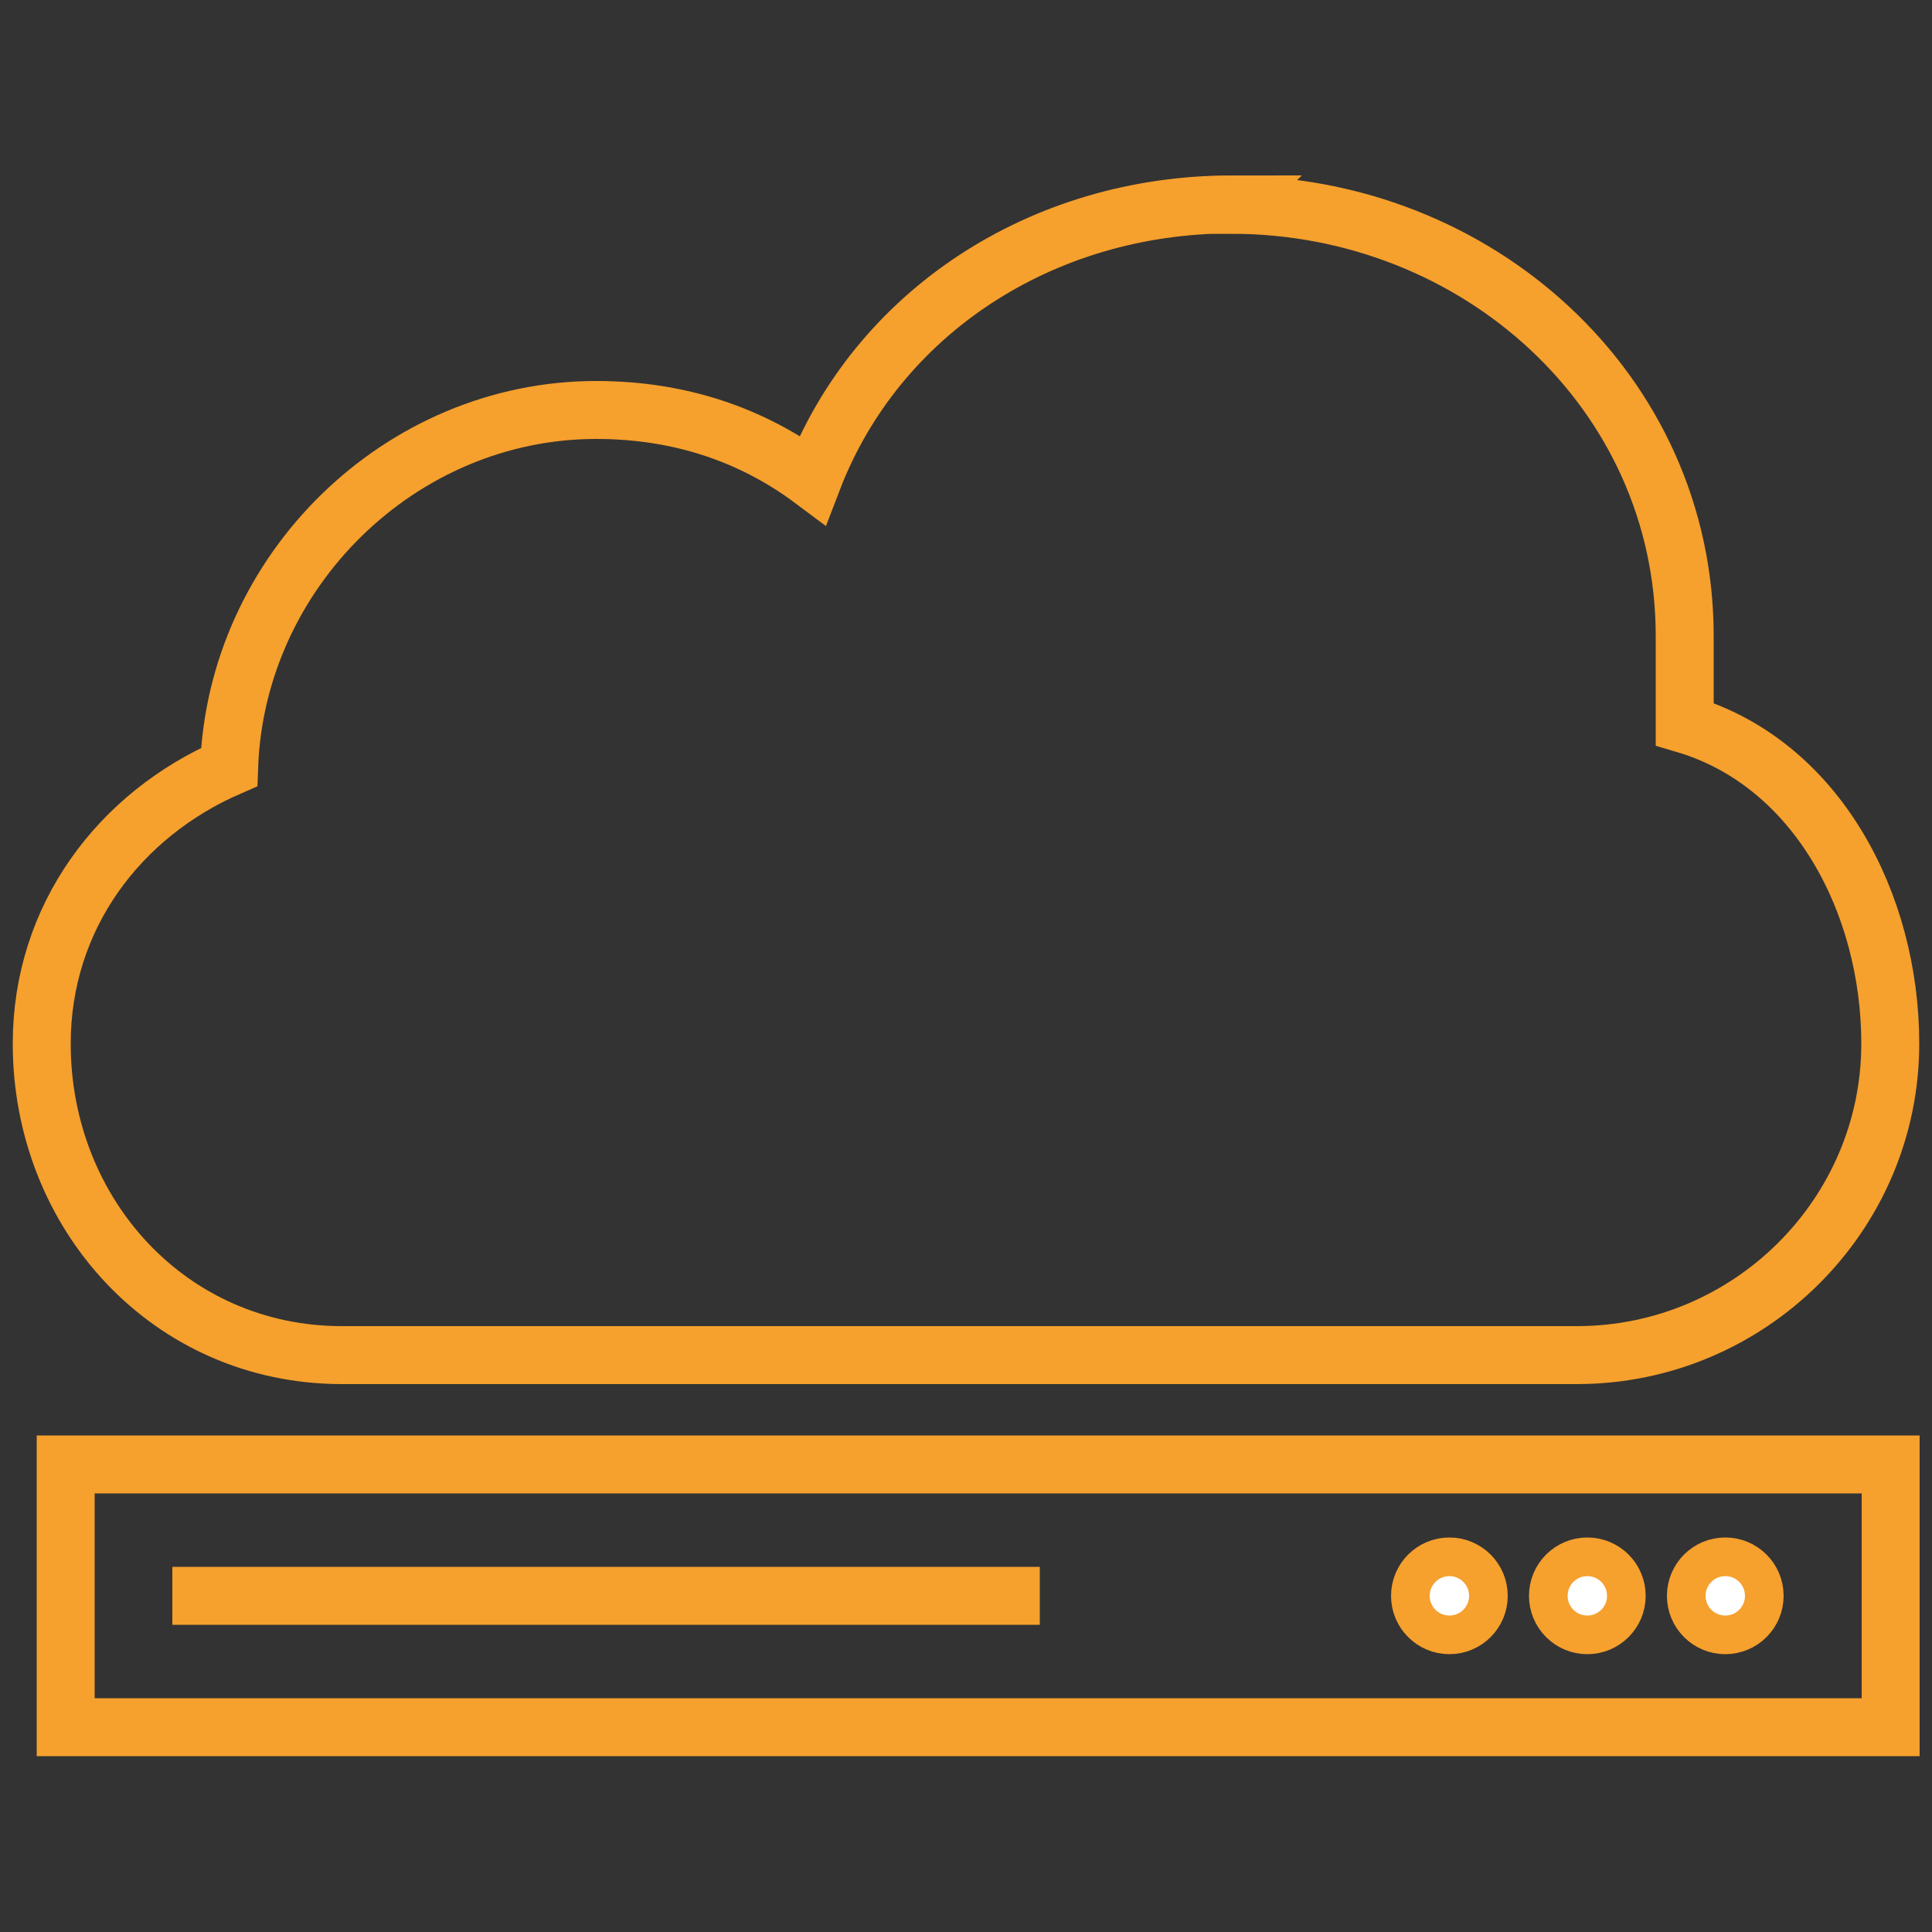 <?xml version="1.0" encoding="UTF-8"?>
<svg xmlns="http://www.w3.org/2000/svg" id="Calque_1" data-name="Calque 1" viewBox="0 0 50 50">
  <rect x="0" y="0" width="50" height="50" fill="#333333" stroke="none"/>
  <defs>
    <style>
      .cls-1 {
        fill: #fff;
      }

      .cls-1, .cls-2 {
        stroke: #f6a02d;
        stroke-miterlimit: 10;
      }

      .cls-2 {
        fill: none;
        stroke-width: 1.5px;
      }
    </style>
  </defs>
  <path class="cls-2" d="m31.88,5.29c-4.92,0-9.19,2.8-10.85,7.13-1.58-1.18-3.46-1.81-5.6-1.81-5.07,0-9.32,4.17-9.5,9.24-2.83,1.23-4.85,3.87-4.85,7.16,0,4.41,3.31,8.06,7.77,8.06h31.96c4.46,0,8.11-3.62,8.11-8.06,0-3.63-1.9-7.26-5.32-8.27v-2.28c0-6.34-5.38-11.16-11.73-11.16Z"></path>
  <rect class="cls-2" x="1.7" y="37.9" width="47.23" height="6.8"></rect>
  <line class="cls-2" x1="4.46" y1="41.3" x2="26.91" y2="41.3"></line>
  <circle class="cls-1" cx="37.51" cy="41.3" r="1.01"></circle>
  <circle class="cls-1" cx="41.08" cy="41.3" r="1.01"></circle>
  <circle class="cls-1" cx="44.65" cy="41.3" r="1.01"></circle>
</svg>
